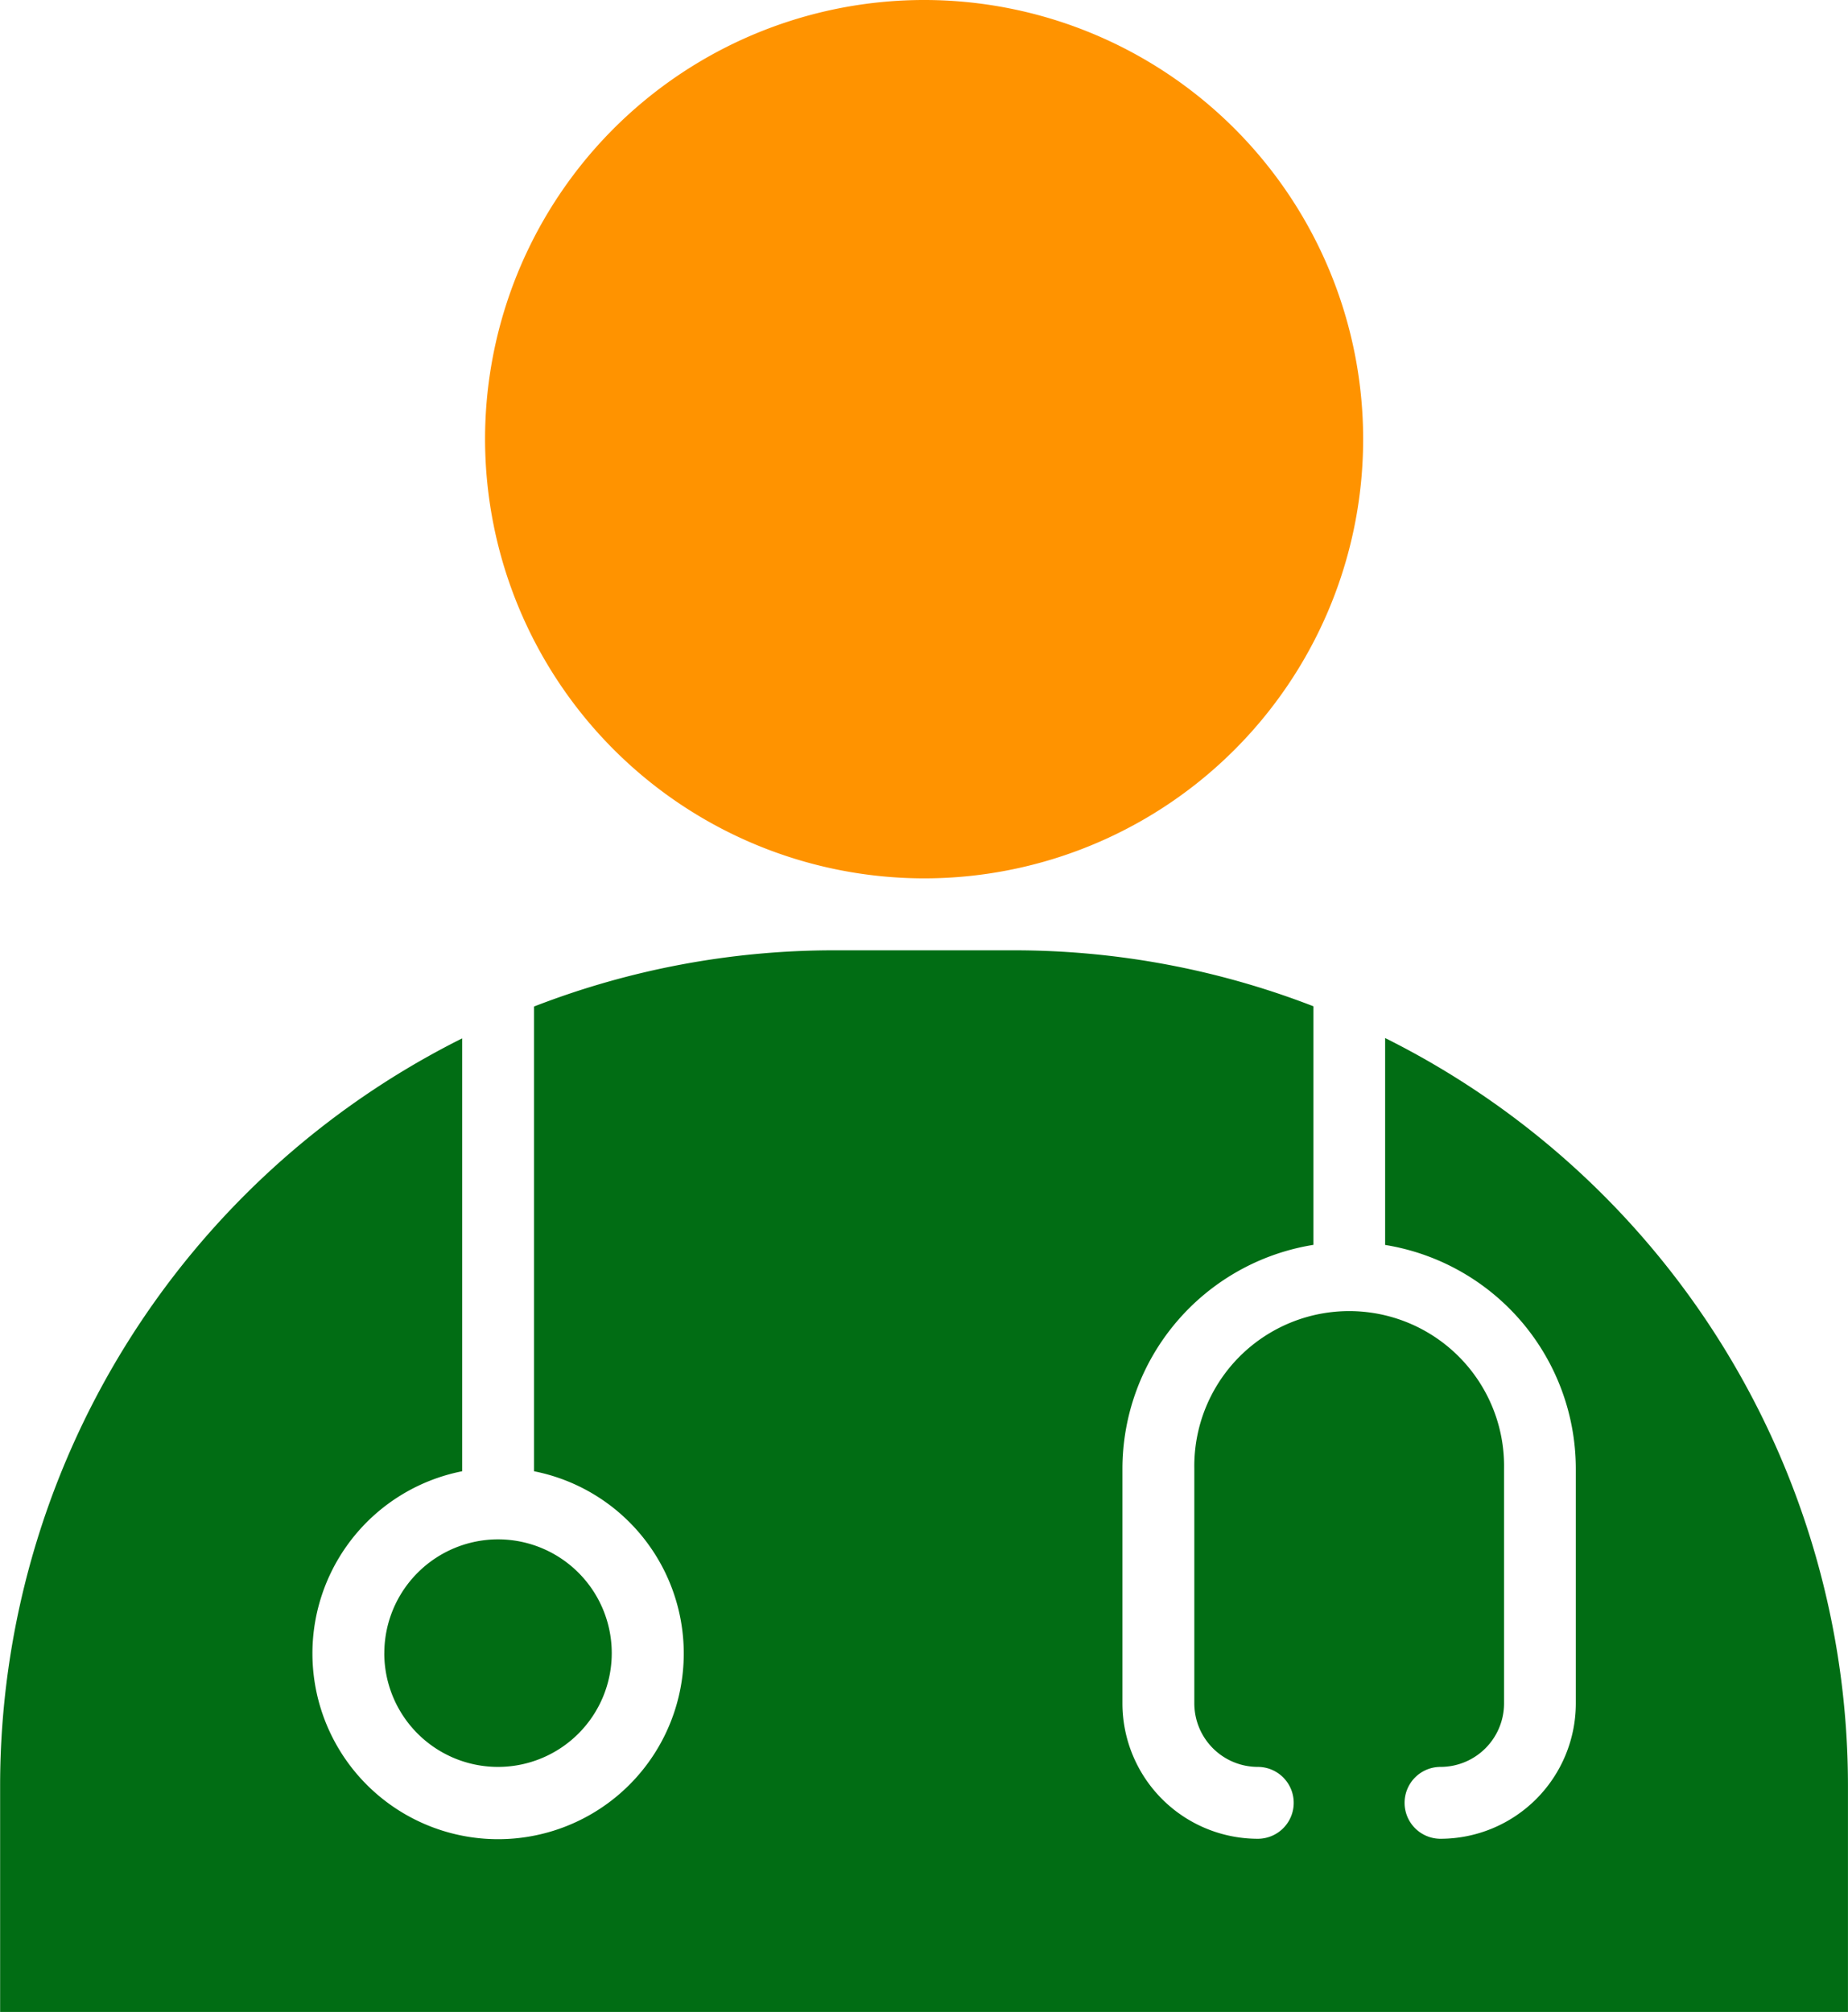 <svg xmlns="http://www.w3.org/2000/svg" width="45.219" height="49.213" viewBox="0 0 45.219 49.213"><g transform="translate(-9.797 -6.245)"><path d="M43.69,49.723v5.062a5.552,5.552,0,0,1,4.666,5.47V66a3.314,3.314,0,0,1-3.311,3.311.879.879,0,0,1,0-1.758A1.555,1.555,0,0,0,46.6,66V60.255a3.79,3.79,0,1,0-7.579,0V66a1.555,1.555,0,0,0,1.553,1.553.879.879,0,1,1,0,1.758A3.314,3.314,0,0,1,37.262,66V60.255a5.553,5.553,0,0,1,4.673-5.472V48.947A20.294,20.294,0,0,0,34.6,47.578H30.219a20.307,20.307,0,0,0-7.355,1.375V60.321a4.543,4.543,0,1,1-1.758,0V49.732A20.44,20.44,0,0,0,9.8,68v5.547H55.015V68A20.441,20.441,0,0,0,43.688,49.723Z" transform="translate(0 -18.087)" fill="#016d14" style="mix-blend-mode:multiply;isolation:isolate"/><path d="M41.641,27.731A10.743,10.743,0,1,0,30.9,16.988,10.755,10.755,0,0,0,41.641,27.731Z" transform="translate(-9.234)" fill="#ff9300" style="mix-blend-mode:multiply;isolation:isolate"/><path d="M26.516,75.986A2.783,2.783,0,1,0,29.3,73.2a2.786,2.786,0,0,0-2.783,2.783Z" transform="translate(-7.316 -29.3)" fill="#016d14"/></g></svg>